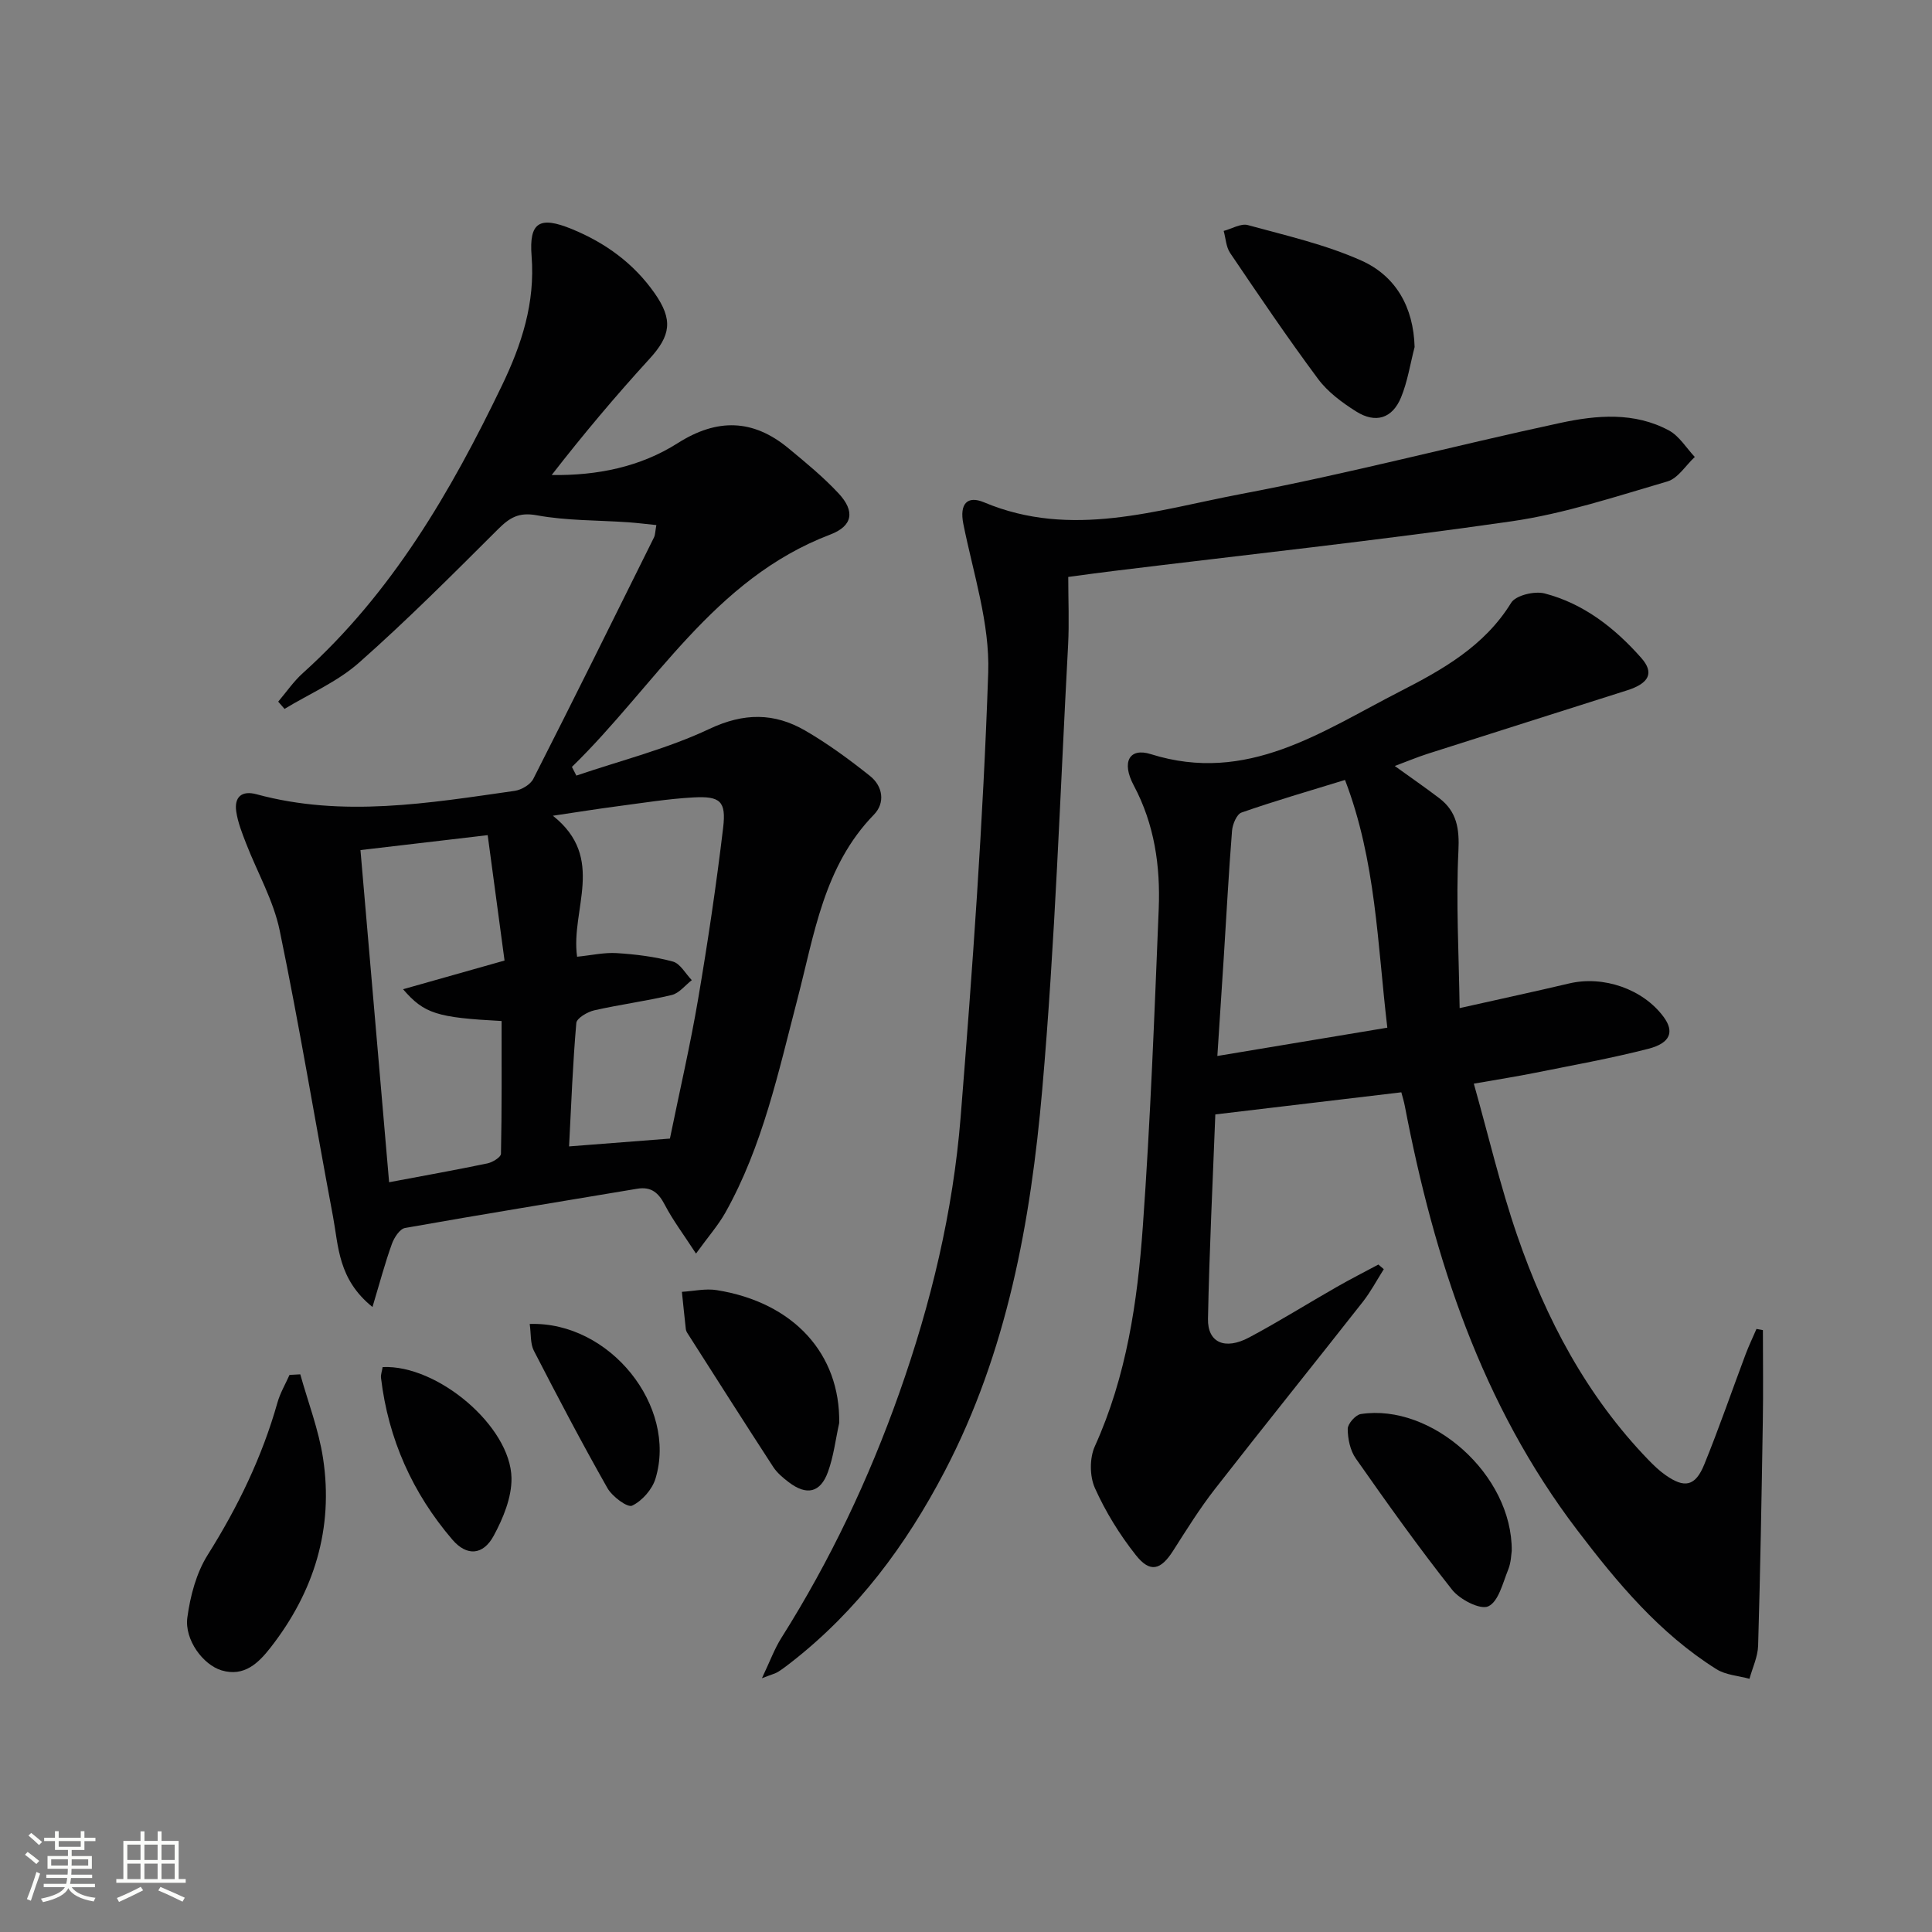 <svg enable-background="new 0 0 400 400" viewBox="0 0 400 400" xmlns="http://www.w3.org/2000/svg"><rect x="0" y="0" width="400" height="400" fill="#808080" stroke="none"/><path d="m5.17 384 .55-.58c.85.61 1.65 1.24 2.4 1.87l-.59.64c-.83-.73-1.62-1.38-2.36-1.93m1.22 9.53-.82-.34c.71-1.76 1.37-3.64 1.98-5.63.24.13.5.25.76.36-.6 1.67-1.24 3.54-1.92 5.61m-.5-13.5.57-.54c.56.44 1.31 1.06 2.26 1.87l-.64.64c-.68-.66-1.41-1.32-2.19-1.97m3.25.46h2.24v-1.36h.77v1.36h4.57v-1.36h.76v1.36h2.28v.69h-2.28v1.84h-2.64v1.26h4.18v2.64h-4.21c0 .45-.02.86-.05 1.21h4.32v.69h-4.38c-.04.34-.1.75-.19 1.22h5.15v.69h-4.82c.87 1.19 2.51 1.92 4.93 2.19-.17.31-.3.57-.37.76-2.77-.49-4.52-1.41-5.26-2.76-.56 1.26-2.3 2.23-5.24 2.9-.12-.24-.26-.48-.43-.72 2.73-.55 4.38-1.34 4.96-2.38h-4.38v-.69h4.65c.1-.38.17-.79.21-1.22h-4.32v-.69h4.4c.03-.34.05-.75.05-1.21h-4.2v-2.64h4.23v-1.26h-2.69v-1.84h-2.24zm1.46 4.46v1.29h3.45c.01-.4.02-.57.01-.53v-.32-.45h-3.46zm1.55-2.59h4.57v-1.19h-4.57zm6.11 2.59h-3.42v.77c-.01.19-.01.37-.02.53h3.44z" fill="#fbfcfa"/><path d="m32.63 379.16h.82v1.98h3.54v7.89h1.46v.78h-14.37v-.78h1.46v-7.89h3.55v-1.98h.82v1.98h2.73v-1.98zm-3.49 11.48.5.73c-1.61.82-3.28 1.63-5 2.41-.13-.27-.28-.55-.44-.82 1.75-.72 3.4-1.49 4.94-2.32m-2.78-5.55h2.73v-3.18h-2.73zm0 3.95h2.73v-3.2h-2.73zm3.54-3.95h2.73v-3.18h-2.73zm0 3.95h2.73v-3.2h-2.73zm7.89 4.68c-1.84-.92-3.51-1.7-5.02-2.32l.45-.73c1.89.8 3.57 1.55 5.04 2.23zm-1.62-11.81h-2.73v3.18h2.73zm-2.73 7.13h2.73v-3.2h-2.73z" fill="#fbfcfa"/><g fill="#010102"><path d="m77.12 270.6c-7.15-5.75-7.02-12.57-8.18-18.76-3.71-19.72-6.96-39.54-11.03-59.18-1.29-6.24-4.64-12.04-6.97-18.07-.83-2.14-1.7-4.33-2.03-6.58-.44-3.02 1.16-4.39 4.19-3.57 17.88 4.86 35.67 1.84 53.45-.7 1.41-.2 3.26-1.29 3.87-2.49 8.44-16.6 16.7-33.29 24.98-49.98.27-.55.25-1.25.49-2.56-2.09-.21-3.97-.45-5.85-.58-6.3-.44-12.7-.31-18.87-1.44-3.79-.7-5.67.5-8.09 2.91-9.41 9.38-18.81 18.82-28.76 27.61-4.47 3.95-10.24 6.42-15.41 9.56-.44-.5-.87-1-1.31-1.5 1.69-1.99 3.19-4.2 5.12-5.93 18.43-16.59 30.59-37.48 41.19-59.5 4.1-8.52 6.91-17.11 6.15-26.83-.56-7.07 1.7-8.31 8.35-5.58 6.92 2.84 12.78 7.08 17.12 13.27 3.85 5.5 3.36 8.77-1.08 13.62-7.03 7.69-13.74 15.67-20.23 24.03 9.48.13 18.35-1.68 26.11-6.61 8.15-5.17 15.58-5 22.91 1.07 3.58 2.96 7.21 5.94 10.37 9.33 3.45 3.7 2.97 6.75-1.73 8.54-24.18 9.2-36.29 31.39-53.47 48.1.31.6.61 1.2.92 1.8 9.21-3.14 18.78-5.53 27.53-9.66 7.15-3.38 13.44-3.37 19.85.34 4.71 2.73 9.14 5.99 13.41 9.39 2.68 2.13 3.19 5.58.81 8.02-10.37 10.66-12.32 24.72-15.82 38.14-3.94 15.1-7.19 30.43-14.92 44.23-1.49 2.65-3.55 4.98-6.09 8.5-2.62-4.03-4.79-6.9-6.43-10.04-1.31-2.53-2.81-3.88-5.77-3.38-16.02 2.69-32.05 5.28-48.04 8.12-1.09.19-2.26 2-2.72 3.29-1.42 3.92-2.49 7.98-4.02 13.07zm-2.49-94.6c2.02 23.5 3.97 46.03 5.93 68.77 7.05-1.33 13.72-2.52 20.35-3.9 1.07-.22 2.8-1.29 2.81-1.99.19-9.18.13-18.36.13-27.49-13.34-.71-16.01-1.49-20.4-6.58 7.05-1.99 13.55-3.83 21.01-5.94-1.14-8.5-2.3-17.08-3.49-25.96-9.42 1.1-17.93 2.1-26.34 3.09zm64.07 59.73c2.01-9.84 4.22-19.35 5.85-28.95 2-11.76 3.76-23.58 5.17-35.42.65-5.49-.6-6.57-6.18-6.26-5.29.29-10.54 1.15-15.8 1.84-3.98.52-7.95 1.16-13.27 1.95 11.08 8.79 3.63 19.38 5.01 29.19 2.99-.3 5.62-.91 8.2-.75 3.91.25 7.87.73 11.63 1.75 1.54.42 2.62 2.52 3.92 3.85-1.37 1.06-2.61 2.7-4.14 3.07-5.3 1.27-10.74 1.97-16.06 3.18-1.41.32-3.62 1.62-3.71 2.62-.73 8.38-1.05 16.8-1.5 25.55 7.25-.56 13.81-1.07 20.88-1.62z"/><path d="m288.77 158.59c3.37 2.43 6.35 4.48 9.21 6.66 3.66 2.79 4.2 6.32 3.97 10.97-.52 10.52.09 21.1.25 32.5 8.53-1.92 15.63-3.44 22.69-5.11 7.08-1.67 15.25 1.15 19.52 6.9 2.28 3.06 1.48 5.44-3.14 6.63-7.69 1.98-15.53 3.38-23.33 4.95-3.87.78-7.77 1.39-12.8 2.27 3.06 10.86 5.5 21.32 8.98 31.43 5.95 17.28 14.38 33.26 27.26 46.56 1.04 1.07 2.14 2.12 3.35 2.98 4.01 2.87 6.26 2.44 8.12-2.13 3.07-7.53 5.71-15.23 8.57-22.84.67-1.77 1.49-3.48 2.24-5.22.44.08.89.17 1.33.25 0 6.35.09 12.69-.02 19.04-.25 15.44-.52 30.88-.97 46.31-.07 2.29-1.17 4.56-1.79 6.84-2.3-.64-4.92-.78-6.85-2-11.76-7.39-20.5-17.86-28.8-28.77-19.83-26.05-29.63-56.15-35.7-87.79-.18-.96-.47-1.89-.73-2.87-12.64 1.5-25.11 2.99-38.51 4.58-.53 13.84-1.24 28.07-1.52 42.31-.1 4.94 3.51 6.53 8.51 3.87 6.16-3.28 12.08-7 18.15-10.46 2.83-1.62 5.74-3.1 8.62-4.64.37.32.74.64 1.12.96-1.43 2.25-2.68 4.63-4.31 6.72-10.18 12.96-20.52 25.79-30.65 38.79-3.16 4.05-5.89 8.45-8.66 12.79-2.55 3.99-4.75 4.64-7.7.92-3.36-4.24-6.28-8.97-8.49-13.9-1.1-2.44-1.12-6.21-.02-8.64 6.57-14.51 8.83-29.95 9.94-45.51 1.57-21.88 2.4-43.82 3.29-65.75.36-8.87-.87-17.51-5.18-25.6-2.57-4.82-.91-7.85 3.52-6.46 19.98 6.29 35.4-4.68 51.49-12.91 8.85-4.53 17.59-9.4 23.14-18.42.95-1.55 4.84-2.47 6.91-1.94 8.1 2.1 14.56 7.17 20.02 13.35 2.75 3.1 1.63 5.27-2.93 6.72-13.77 4.38-27.55 8.74-41.31 13.14-2.13.68-4.21 1.56-6.79 2.52zm-10.3 2.89c-7.55 2.32-14.55 4.35-21.43 6.75-.99.35-1.85 2.42-1.96 3.76-.7 8.78-1.16 17.58-1.72 26.37-.42 6.58-.86 13.16-1.32 20.27 12-2 23.35-3.89 35.19-5.86-2.06-17.38-2.34-34.53-8.76-51.29z"/><path d="m221.17 119.45c0 4.82.21 9.46-.03 14.08-1.66 30.71-2.68 61.48-5.36 92.1-2.39 27.31-7.27 54.29-20.23 79.06-7.97 15.23-18.01 28.74-31.64 39.4-.91.71-1.84 1.43-2.82 2.05-.54.34-1.2.49-3.34 1.32 1.69-3.56 2.61-6.12 4.03-8.36 10.07-15.95 18.09-32.86 24.39-50.65 6.58-18.57 11.15-37.6 12.72-57.17 2.45-30.64 4.67-61.32 5.71-92.03.34-10.19-3.1-20.55-5.15-30.77-.83-4.16.8-5.94 4.28-4.48 18.09 7.6 35.78 1.57 53.31-1.74 22.15-4.18 44-9.97 66.06-14.71 7.48-1.61 15.29-2.28 22.43 1.57 2.15 1.16 3.6 3.62 5.36 5.49-1.88 1.74-3.48 4.43-5.68 5.07-10.65 3.11-21.32 6.67-32.25 8.25-27.44 3.96-55.02 6.92-82.54 10.3-2.81.34-5.6.73-9.25 1.22z"/><path d="m62.17 284.54c1.61 5.78 3.81 11.46 4.71 17.35 2.22 14.56-1.84 27.66-10.85 39.2-2.49 3.19-5.44 6.13-10.13 4.75-3.83-1.13-7.74-6.33-7.11-10.96.6-4.46 1.86-9.22 4.22-12.97 6.24-9.92 11.26-20.27 14.44-31.54.56-1.98 1.65-3.81 2.49-5.71.73-.05 1.48-.09 2.23-.12z"/><path d="m292.88 71.85c-.91 3.49-1.45 7.13-2.81 10.43-1.8 4.37-5.27 5.45-9.31 2.9-2.9-1.83-5.86-4.02-7.88-6.74-6.32-8.5-12.26-17.29-18.2-26.07-.84-1.25-.9-3.02-1.33-4.56 1.68-.44 3.55-1.6 5-1.21 7.92 2.17 16.06 4.02 23.51 7.35 7.12 3.19 10.79 9.61 11.02 17.9z"/><path d="m173.75 294.61c-.75 3.38-1.15 6.88-2.32 10.11-1.57 4.36-4.43 4.98-8.15 2.14-1.18-.9-2.39-1.92-3.19-3.14-5.97-9.18-11.84-18.42-17.73-27.65-.18-.27-.34-.6-.37-.92-.29-2.56-.54-5.12-.81-7.69 2.41-.14 4.9-.73 7.23-.35 15.96 2.56 25.56 13.23 25.34 27.5z"/><path d="m312.99 321.1c-.11.63-.12 2.36-.73 3.86-1.12 2.75-2 6.62-4.12 7.61-1.66.78-5.88-1.39-7.49-3.42-6.97-8.81-13.5-17.99-19.95-27.19-1.16-1.66-1.66-4.06-1.67-6.12 0-1.07 1.63-2.92 2.73-3.08 14.62-2.24 31.37 12.52 31.23 28.34z"/><path d="m79.22 283.04c11.35-.55 26.51 12.28 26.68 22.98.06 4-1.73 8.34-3.7 11.97-2.17 3.99-5.54 4.28-8.54.78-8.25-9.63-13.28-20.84-14.78-33.52-.07-.62.19-1.28.34-2.21z"/><path d="m109.67 274.11c16.64-.54 30.59 17.1 26.04 32.03-.68 2.23-2.77 4.61-4.84 5.59-.96.46-4.12-1.89-5.11-3.64-5.31-9.36-10.31-18.89-15.24-28.46-.75-1.47-.55-3.43-.85-5.52z"/></g></svg>